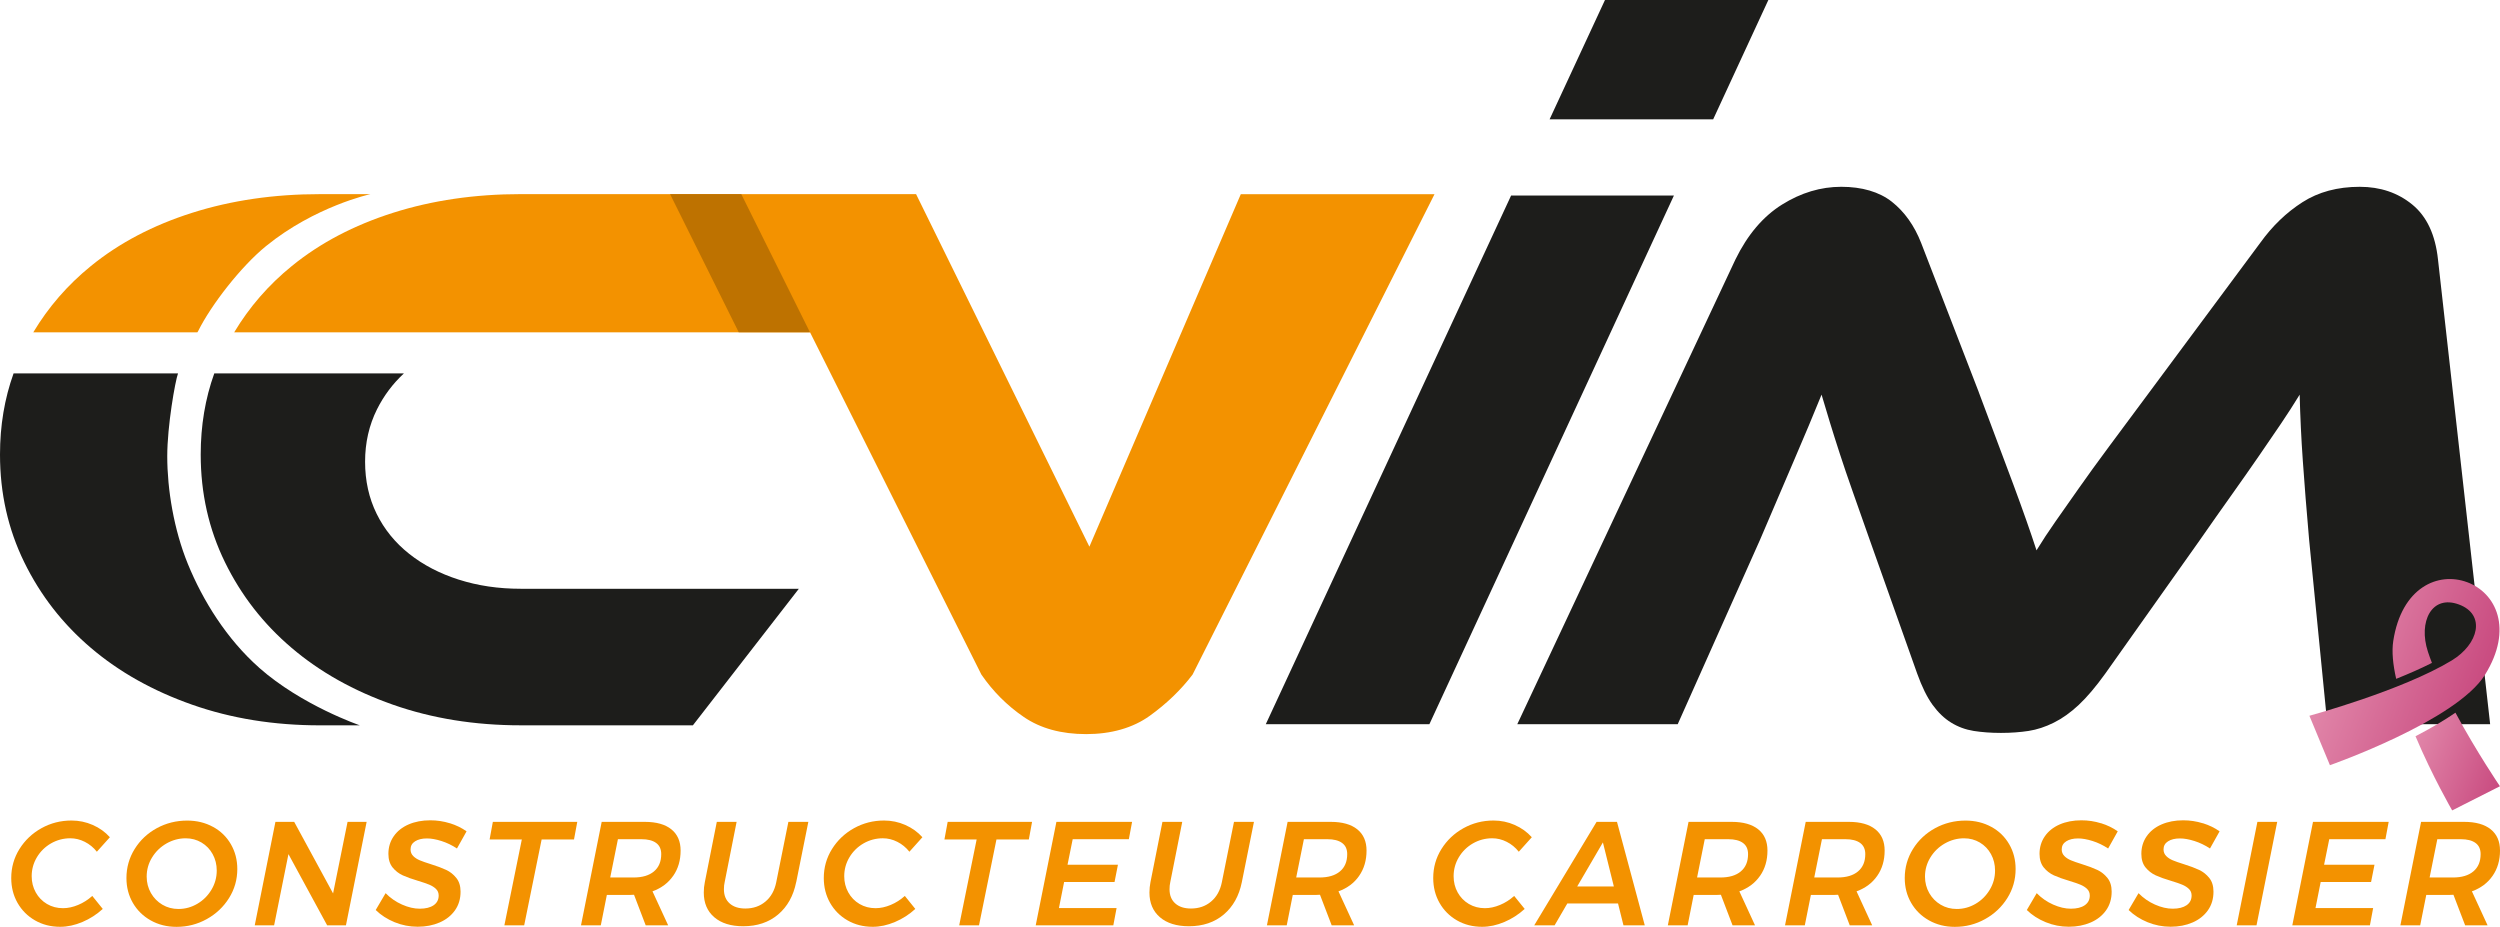 <svg xmlns="http://www.w3.org/2000/svg" xmlns:xlink="http://www.w3.org/1999/xlink" id="Calque_1" data-name="Calque 1" viewBox="0 0 987.02 365.93"><defs><style>      .cls-1 {        fill: #be7200;      }      .cls-1, .cls-2, .cls-3, .cls-4, .cls-5 {        stroke-width: 0px;      }      .cls-2 {        fill: #f39200;      }      .cls-3 {        fill: url(#Dégradé_sans_nom_2);      }      .cls-4 {        fill: url(#Dégradé_sans_nom);      }      .cls-5 {        fill: #1d1d1b;      }    </style><linearGradient id="D&#xE9;grad&#xE9;_sans_nom" data-name="D&#xE9;grad&#xE9; sans nom" x1="1007.69" y1="137.29" x2="1068.01" y2="137.29" gradientTransform="translate(-71.32 35.68) rotate(20.3) scale(1 -1)" gradientUnits="userSpaceOnUse"><stop offset="0" stop-color="#e186a9"></stop><stop offset="1" stop-color="#c94b80"></stop></linearGradient><linearGradient id="D&#xE9;grad&#xE9;_sans_nom_2" data-name="D&#xE9;grad&#xE9; sans nom 2" x1="1049.79" y1="112.32" x2="1087.9" y2="112.32" gradientTransform="translate(-71.32 35.68) rotate(20.3) scale(1 -1)" gradientUnits="userSpaceOnUse"><stop offset="0" stop-color="#e186a9"></stop><stop offset="1" stop-color="#c94b80"></stop></linearGradient></defs><g id="Calque-1"><path class="cls-2" d="M489.89,76.64l-59.79,139.19-68.43-139.19h-156.01c-18.18,0-35.01,2.46-50.47,7.37-15.47,4.92-28.79,11.91-39.97,21.01-9.24,7.5-16.8,16.24-22.76,26.18h227.35l67.64,135.11c4.59,6.68,10.19,12.28,16.77,16.77,6.58,4.5,14.78,6.75,24.61,6.75s18.39-2.41,25.08-7.21c6.68-4.81,12.33-10.24,16.93-16.3l95.52-189.66h-76.49l.02-.02Z"></path><path class="cls-5" d="M564.33,285.93h-64.59l96.86-208.74h64.28l-96.55,208.74h0Z"></path><path class="cls-5" d="M676.37,47.12L698.16,0h-64.5l-21.87,47.12h64.58Z"></path><path class="cls-5" d="M781.25,154.88c5.41,14.35,9.98,26.58,13.73,36.66,3.74,10.09,6.76,18.67,9.05,25.74,2.29-3.74,4.78-7.53,7.49-11.39,2.7-3.85,5.77-8.22,9.2-13.1s7.38-10.35,11.86-16.38c4.47-6.03,9.72-13.11,15.76-21.22l44-59.29c4.78-6.65,10.34-12.01,16.69-16.07,6.34-4.06,13.88-6.08,22.62-6.08,8.11,0,15.03,2.34,20.75,7.02s9.1,11.91,10.14,21.69l20.59,183.46h-64.28l-7.18-72.7c-1.04-11.85-1.87-22.25-2.49-31.2-.63-8.94-1.04-17.68-1.25-26.21-2.29,3.74-4.73,7.54-7.33,11.39-2.6,3.85-5.51,8.11-8.74,12.79s-6.76,9.73-10.61,15.14-8.17,11.54-12.95,18.41l-37.13,52.42c-3.74,5.2-7.23,9.31-10.45,12.33-3.23,3.02-6.5,5.36-9.83,7.01-3.33,1.67-6.66,2.76-9.98,3.28-3.33.51-6.97.78-10.92.78s-7.54-.27-10.76-.78c-3.23-.52-6.19-1.61-8.89-3.28-2.71-1.66-5.15-4-7.33-7.01-2.19-3.02-4.21-7.12-6.08-12.33l-18.72-52.73c-2.49-7.07-4.73-13.41-6.71-19.04-1.98-5.61-3.7-10.66-5.15-15.13s-2.76-8.59-3.9-12.33-2.24-7.37-3.28-10.92c-3.12,7.7-6.76,16.38-10.92,26.05s-8.63,20.13-13.42,31.36l-32.45,72.7h-63.34l86.12-183.46c4.78-9.78,10.92-17.01,18.41-21.69s15.29-7.02,23.4-7.02,14.98,1.98,19.97,5.92c4.99,3.96,8.84,9.36,11.54,16.23l22.78,58.97h0Z"></path><path class="cls-2" d="M36.64,325.71c2.66,1.16,4.91,2.79,6.74,4.84l-5.14,5.72c-1.32-1.67-2.91-2.98-4.76-3.91-1.85-.94-3.76-1.4-5.74-1.4-2.73,0-5.25.68-7.59,2.01-2.33,1.35-4.19,3.16-5.57,5.46-1.38,2.3-2.07,4.81-2.07,7.52,0,2.34.54,4.47,1.61,6.39,1.07,1.93,2.55,3.44,4.43,4.56,1.89,1.11,4,1.66,6.33,1.66,1.94,0,3.94-.43,5.98-1.29,2.04-.85,3.9-2.04,5.57-3.55l4.14,5.13c-2.38,2.18-5.05,3.9-8.03,5.16s-5.9,1.9-8.78,1.9c-3.7,0-7.01-.85-9.95-2.54s-5.23-4-6.89-6.91c-1.66-2.92-2.48-6.19-2.48-9.81,0-4.16,1.08-7.97,3.24-11.44,2.16-3.46,5.06-6.21,8.69-8.23s7.6-3.03,11.87-3.03c2.92,0,5.71.58,8.38,1.75"></path><path class="cls-2" d="M65.73,333.01c-2.37,1.36-4.27,3.2-5.69,5.52-1.42,2.31-2.13,4.83-2.13,7.56,0,2.36.56,4.52,1.67,6.48,1.11,1.94,2.62,3.48,4.52,4.61,1.9,1.13,4.03,1.69,6.36,1.69,2.65,0,5.12-.68,7.44-2.04,2.32-1.36,4.17-3.21,5.57-5.54,1.4-2.34,2.1-4.87,2.1-7.59,0-2.37-.54-4.53-1.61-6.48s-2.54-3.47-4.4-4.58c-1.87-1.11-3.95-1.67-6.25-1.67-2.68,0-5.21.69-7.59,2.04M84.09,326.44c3.02,1.65,5.37,3.94,7.06,6.86,1.69,2.92,2.54,6.18,2.54,9.81,0,4.16-1.09,7.98-3.27,11.46-2.18,3.48-5.11,6.25-8.78,8.29-3.68,2.05-7.66,3.07-11.94,3.07-3.78,0-7.17-.85-10.18-2.54-3.02-1.69-5.37-4-7.06-6.91-1.69-2.92-2.54-6.19-2.54-9.81,0-4.16,1.08-7.98,3.24-11.47,2.16-3.48,5.08-6.22,8.75-8.23,3.68-2,7.67-3,11.99-3,3.77,0,7.17.83,10.18,2.48"></path><path class="cls-2" d="M137.22,324.48h7.53l-8.17,40.86h-7.41l-15.29-28.13-5.66,28.13h-7.65l8.17-40.86h7.41l15.35,28.25,5.72-28.25h0Z"></path><path class="cls-2" d="M177.61,325.01c2.49.78,4.68,1.84,6.59,3.21l-3.79,6.77c-1.94-1.29-3.99-2.27-6.12-2.95-2.14-.68-4.05-1.02-5.72-1.02-1.94,0-3.51.38-4.7,1.14-1.19.75-1.78,1.82-1.78,3.18,0,1.05.35,1.92,1.05,2.63.7.7,1.56,1.26,2.6,1.69,1.03.43,2.48.94,4.35,1.52,2.49.77,4.51,1.54,6.07,2.27,1.56.73,2.89,1.8,4,3.18s1.67,3.18,1.67,5.4c0,2.83-.74,5.31-2.22,7.39-1.48,2.08-3.5,3.68-6.07,4.79-2.57,1.11-5.45,1.67-8.64,1.67s-6.19-.6-9.1-1.78c-2.92-1.2-5.41-2.8-7.47-4.82l3.91-6.65c1.87,1.91,4.02,3.41,6.48,4.5,2.45,1.09,4.79,1.63,7,1.63,2.33,0,4.16-.46,5.49-1.37,1.32-.92,1.98-2.19,1.98-3.83,0-1.05-.35-1.91-1.05-2.59-.7-.69-1.59-1.25-2.66-1.7-1.07-.44-2.52-.94-4.35-1.49-2.49-.73-4.52-1.47-6.1-2.18-1.58-.72-2.92-1.76-4.03-3.12-1.1-1.37-1.66-3.16-1.66-5.38,0-2.6.7-4.92,2.1-6.94,1.4-2.02,3.36-3.58,5.87-4.67,2.51-1.09,5.36-1.63,8.55-1.63,2.68,0,5.27.39,7.76,1.17"></path><path class="cls-2" d="M227.91,324.48l-1.29,6.95h-12.78l-6.89,33.91h-7.82l6.89-33.91h-12.72l1.28-6.95h33.33Z"></path><path class="cls-2" d="M258.2,344.03c1.9-1.59,2.86-3.87,2.86-6.82,0-1.95-.67-3.42-2.01-4.4-1.34-.99-3.28-1.49-5.81-1.49h-9.28l-3.04,15.12h9.22c3.46,0,6.15-.8,8.05-2.4M265.78,345.78c-1.94,2.81-4.67,4.85-8.17,6.13l6.19,13.43h-8.87l-4.61-12.08c-.31.04-.8.06-1.46.06h-9.27l-2.39,12.02h-7.82l8.17-40.86h17.04c4.55,0,8.04.99,10.47,2.95,2.43,1.96,3.65,4.76,3.65,8.38,0,3.84-.97,7.17-2.92,9.97"></path><path class="cls-2" d="M314.33,348.3c-1.09,5.4-3.46,9.66-7.12,12.75s-8.25,4.64-13.77,4.64c-4.87,0-8.68-1.19-11.44-3.56-2.77-2.37-4.14-5.62-4.14-9.75,0-1.39.13-2.76.41-4.08l4.73-23.82h7.82l-4.72,23.82c-.2.82-.29,1.74-.29,2.8,0,2.37.75,4.23,2.25,5.57,1.5,1.35,3.57,2.02,6.21,2.02,3.11,0,5.76-.91,7.94-2.75,2.18-1.82,3.6-4.37,4.26-7.64l4.79-23.82h7.88l-4.79,23.82h-.02Z"></path><path class="cls-2" d="M357.43,325.71c2.66,1.16,4.91,2.79,6.74,4.84l-5.13,5.72c-1.33-1.67-2.91-2.98-4.76-3.91-1.85-.94-3.76-1.4-5.74-1.4-2.73,0-5.25.68-7.59,2.01-2.33,1.35-4.19,3.16-5.57,5.46s-2.07,4.81-2.07,7.52c0,2.34.54,4.47,1.61,6.39,1.07,1.93,2.54,3.44,4.43,4.56,1.89,1.11,4,1.66,6.33,1.66,1.94,0,3.94-.43,5.98-1.29,2.05-.85,3.9-2.04,5.57-3.55l4.14,5.13c-2.37,2.18-5.05,3.9-8.03,5.16s-5.9,1.9-8.78,1.9c-3.7,0-7.01-.85-9.95-2.54s-5.23-4-6.89-6.91c-1.65-2.92-2.48-6.19-2.48-9.81,0-4.16,1.08-7.97,3.24-11.44,2.16-3.46,5.06-6.21,8.69-8.23,3.64-2.02,7.59-3.03,11.87-3.03,2.92,0,5.71.58,8.38,1.75"></path><path class="cls-2" d="M407.47,324.48l-1.28,6.95h-12.78l-6.89,33.91h-7.82l6.89-33.91h-12.72l1.28-6.95h33.32Z"></path><path class="cls-2" d="M445.69,331.31h-22.18l-2.04,10.09h19.9l-1.34,6.83h-19.91l-2.04,10.27h22.76l-1.29,6.83h-30.64l8.17-40.86h29.88l-1.28,6.83h.01Z"></path><path class="cls-2" d="M490.28,348.3c-1.09,5.4-3.47,9.66-7.12,12.75-3.66,3.09-8.24,4.64-13.77,4.64-4.86,0-8.68-1.19-11.44-3.56s-4.14-5.62-4.14-9.75c0-1.39.14-2.76.4-4.08l4.73-23.82h7.82l-4.73,23.82c-.19.82-.29,1.74-.29,2.8,0,2.37.75,4.23,2.25,5.57,1.5,1.35,3.57,2.02,6.22,2.02,3.11,0,5.76-.91,7.93-2.75,2.18-1.82,3.6-4.37,4.26-7.64l4.79-23.82h7.88l-4.79,23.82h0Z"></path><path class="cls-2" d="M529.03,344.03c1.91-1.59,2.86-3.87,2.86-6.82,0-1.95-.67-3.42-2.02-4.4-1.34-.99-3.28-1.49-5.8-1.49h-9.28l-3.04,15.12h9.22c3.46,0,6.14-.8,8.05-2.4M536.61,345.78c-1.94,2.81-4.66,4.85-8.17,6.13l6.19,13.43h-8.87l-4.62-12.08c-.31.04-.8.06-1.46.06h-9.28l-2.39,12.02h-7.82l8.17-40.86h17.04c4.55,0,8.04.99,10.47,2.95,2.43,1.96,3.65,4.76,3.65,8.38,0,3.84-.97,7.17-2.92,9.97"></path><path class="cls-2" d="M598.03,325.71c2.66,1.16,4.91,2.79,6.74,4.84l-5.14,5.72c-1.32-1.67-2.91-2.98-4.76-3.91-1.85-.94-3.76-1.4-5.75-1.4-2.72,0-5.25.68-7.58,2.01-2.33,1.35-4.19,3.16-5.57,5.46s-2.07,4.81-2.07,7.52c0,2.34.53,4.47,1.6,6.39,1.07,1.93,2.54,3.44,4.43,4.56,1.89,1.11,4,1.66,6.33,1.66,1.94,0,3.94-.43,5.98-1.29,2.05-.85,3.9-2.04,5.57-3.55l4.15,5.13c-2.38,2.18-5.05,3.9-8.02,5.16-2.98,1.26-5.91,1.9-8.78,1.9-3.7,0-7.01-.85-9.95-2.54-2.93-1.69-5.23-4-6.88-6.91-1.66-2.92-2.48-6.19-2.48-9.81,0-4.16,1.07-7.97,3.24-11.44,2.16-3.46,5.06-6.21,8.7-8.23,3.64-2.02,7.6-3.03,11.87-3.03,2.92,0,5.71.58,8.37,1.75"></path><path class="cls-2" d="M622.69,349.98h14.47l-4.32-17.39-10.15,17.39h0ZM640.96,365.33l-2.15-8.64h-20.02l-5.02,8.64h-8.05l24.63-40.86h8.05l10.97,40.86h-8.41Z"></path><path class="cls-2" d="M687.29,344.03c1.91-1.59,2.86-3.87,2.86-6.82,0-1.95-.67-3.42-2.01-4.4-1.34-.99-3.28-1.49-5.81-1.49h-9.28l-3.03,15.12h9.22c3.47,0,6.15-.8,8.05-2.4M694.88,345.78c-1.94,2.81-4.66,4.85-8.17,6.13l6.19,13.43h-8.87l-4.61-12.08c-.31.04-.8.06-1.46.06h-9.28l-2.39,12.02h-7.82l8.18-40.86h17.04c4.55,0,8.04.99,10.48,2.95,2.43,1.96,3.64,4.76,3.64,8.38,0,3.84-.97,7.17-2.92,9.97"></path><path class="cls-2" d="M733.57,344.03c1.9-1.59,2.86-3.87,2.86-6.82,0-1.95-.68-3.42-2.02-4.4-1.34-.99-3.28-1.49-5.81-1.49h-9.28l-3.04,15.12h9.23c3.46,0,6.15-.8,8.05-2.4M741.15,345.78c-1.94,2.81-4.66,4.85-8.17,6.13l6.18,13.43h-8.86l-4.61-12.08c-.31.04-.8.06-1.46.06h-9.28l-2.4,12.02h-7.81l8.17-40.86h17.04c4.55,0,8.04.99,10.47,2.95,2.44,1.96,3.65,4.76,3.65,8.38,0,3.84-.97,7.17-2.92,9.97"></path><path class="cls-2" d="M767.82,333.01c-2.37,1.36-4.27,3.2-5.69,5.52-1.42,2.31-2.13,4.83-2.13,7.56,0,2.36.56,4.52,1.67,6.48,1.11,1.94,2.61,3.48,4.52,4.61,1.9,1.13,4.02,1.69,6.36,1.69,2.64,0,5.12-.68,7.44-2.04,2.32-1.36,4.17-3.21,5.57-5.54,1.41-2.34,2.1-4.87,2.1-7.59,0-2.37-.53-4.53-1.6-6.48-1.07-1.95-2.54-3.47-4.4-4.58-1.87-1.11-3.95-1.67-6.25-1.67-2.68,0-5.21.69-7.59,2.04M786.18,326.44c3.02,1.65,5.37,3.94,7.06,6.86,1.7,2.92,2.54,6.18,2.54,9.81,0,4.16-1.09,7.98-3.27,11.46-2.18,3.48-5.1,6.25-8.78,8.29-3.67,2.05-7.65,3.07-11.94,3.07-3.77,0-7.16-.85-10.18-2.54s-5.37-4-7.06-6.91c-1.69-2.92-2.54-6.19-2.54-9.81,0-4.16,1.08-7.98,3.24-11.47,2.16-3.48,5.08-6.22,8.75-8.23,3.67-2,7.68-3,12-3,3.77,0,7.16.83,10.18,2.48"></path><path class="cls-2" d="M829.51,325.01c2.49.78,4.68,1.84,6.59,3.21l-3.79,6.77c-1.95-1.29-3.99-2.27-6.13-2.95-2.14-.68-4.05-1.02-5.72-1.02-1.94,0-3.51.38-4.7,1.14-1.19.75-1.78,1.82-1.78,3.18,0,1.05.35,1.92,1.05,2.63.69.7,1.56,1.26,2.6,1.69,1.03.43,2.48.94,4.35,1.52,2.49.77,4.51,1.54,6.06,2.27,1.56.73,2.89,1.8,4,3.18s1.66,3.18,1.66,5.4c0,2.83-.74,5.31-2.22,7.39-1.48,2.08-3.5,3.68-6.07,4.79-2.58,1.11-5.45,1.67-8.64,1.67s-6.19-.6-9.09-1.78c-2.93-1.2-5.42-2.8-7.48-4.82l3.91-6.65c1.87,1.91,4.02,3.41,6.48,4.5s4.79,1.63,7,1.63c2.34,0,4.17-.46,5.49-1.37,1.32-.92,1.98-2.19,1.98-3.83,0-1.05-.35-1.91-1.05-2.59-.7-.69-1.59-1.25-2.66-1.7-1.07-.44-2.52-.94-4.34-1.49-2.49-.73-4.52-1.47-6.1-2.18-1.58-.72-2.92-1.76-4.03-3.12-1.1-1.37-1.66-3.16-1.66-5.38,0-2.6.7-4.92,2.1-6.94,1.4-2.02,3.36-3.58,5.86-4.67,2.51-1.09,5.36-1.63,8.55-1.63,2.68,0,5.27.39,7.77,1.17"></path><path class="cls-2" d="M869.71,325.01c2.49.78,4.69,1.84,6.6,3.21l-3.79,6.77c-1.95-1.29-3.99-2.27-6.13-2.95-2.14-.68-4.05-1.02-5.73-1.02-1.94,0-3.51.38-4.7,1.14-1.19.75-1.78,1.82-1.78,3.18,0,1.05.35,1.92,1.06,2.63.69.7,1.56,1.26,2.59,1.69s2.48.94,4.35,1.52c2.48.77,4.51,1.54,6.06,2.27,1.56.73,2.89,1.8,4,3.18s1.66,3.18,1.66,5.4c0,2.83-.74,5.31-2.22,7.39-1.48,2.08-3.5,3.68-6.06,4.79-2.57,1.11-5.45,1.67-8.64,1.67s-6.19-.6-9.1-1.78c-2.92-1.2-5.41-2.8-7.48-4.82l3.91-6.65c1.87,1.91,4.03,3.41,6.48,4.5,2.45,1.09,4.79,1.63,7,1.63,2.34,0,4.16-.46,5.49-1.37,1.32-.92,1.98-2.19,1.98-3.83,0-1.05-.35-1.91-1.05-2.59-.7-.69-1.59-1.25-2.66-1.7-1.07-.44-2.52-.94-4.34-1.49-2.49-.73-4.53-1.47-6.1-2.18-1.58-.72-2.92-1.76-4.03-3.12-1.11-1.37-1.66-3.16-1.66-5.38,0-2.6.7-4.92,2.1-6.94,1.4-2.02,3.36-3.58,5.87-4.67,2.51-1.09,5.36-1.63,8.54-1.63,2.69,0,5.27.39,7.76,1.17"></path><path class="cls-2" d="M899.06,324.48l-8.17,40.86h-7.82l8.17-40.86h7.82Z"></path><path class="cls-2" d="M941.79,331.31h-22.18l-2.04,10.09h19.9l-1.35,6.83h-19.9l-2.04,10.27h22.76l-1.28,6.83h-30.64l8.17-40.86h29.88l-1.28,6.83h0Z"></path><path class="cls-2" d="M976.51,344.03c1.9-1.59,2.86-3.87,2.86-6.82,0-1.95-.67-3.42-2.01-4.4-1.34-.99-3.28-1.49-5.81-1.49h-9.28l-3.04,15.12h9.22c3.46,0,6.15-.8,8.05-2.4M984.1,345.78c-1.94,2.81-4.67,4.85-8.17,6.13l6.19,13.43h-8.86l-4.62-12.08c-.31.04-.8.06-1.45.06h-9.28l-2.4,12.02h-7.82l8.17-40.86h17.03c4.56,0,8.04.99,10.48,2.95,2.43,1.96,3.65,4.76,3.65,8.38,0,3.84-.97,7.17-2.92,9.97"></path><path class="cls-5" d="M181.14,228.85c-7.52-2.4-14.06-5.8-19.59-10.19-5.54-4.39-9.83-9.66-12.86-15.83-3.03-6.16-4.55-13.02-4.55-20.54s1.57-14.42,4.7-20.69c2.69-5.38,6.24-10.11,10.63-14.19h-74.87c-3.58,9.95-5.36,20.64-5.36,32.05,0,15.26,3.18,29.42,9.56,42.47,6.38,13.07,15.15,24.35,26.34,33.86,11.18,9.52,24.5,16.98,39.97,22.42,15.47,5.43,32.29,8.15,50.47,8.15h67.98l41.83-53.91h-109.81c-8.78,0-16.92-1.2-24.45-3.61"></path><path class="cls-5" d="M102.27,263.58c-12.75-11.29-22.19-26.43-28.14-41.02-5.48-13.45-8.1-29.3-8.1-42.41,0-12.06,3.14-29.71,4.25-32.73H5.36c-3.58,9.95-5.36,20.64-5.36,32.05,0,15.26,3.18,29.42,9.56,42.47,6.38,13.06,15.15,24.35,26.34,33.86,11.17,9.52,24.5,16.98,39.96,22.42,15.47,5.44,32.29,8.15,50.47,8.15h15.74s-22.94-7.85-39.81-22.78"></path><path class="cls-2" d="M78.26,130.66c5.06-10.21,16.84-25.42,26.77-33.5,19.33-15.72,41.19-20.51,41.19-20.51h-19.89c-18.18,0-35,2.46-50.47,7.37s-28.79,11.91-39.96,21c-9.24,7.5-16.8,16.24-22.76,26.18h64.79c.11-.17.24-.37.33-.54"></path><g id="SVGRepo_iconCarrier" data-name="SVGRepo iconCarrier"><g><path class="cls-4" d="M974.04,229.85c-11.4-4.22-25.9,2.03-29.16,23.19-.65,4.2-.12,9.38,1.15,14.97,4.89-1.95,9.73-4.07,14.12-6.29-.59-1.51-1.12-2.99-1.59-4.43-3.89-11.85,1.5-22.61,12.23-18.64,10.73,3.97,7.83,15.64-2.85,22.12-19.64,11.9-56.17,21.82-56.17,21.82l8.1,19.51s49.91-17.48,61.21-35.67c11.3-18.19,4.35-32.37-7.05-36.59h0Z"></path><path class="cls-3" d="M969.43,281.37c-4.4,3.04-9.66,6.14-15.77,9.3,6.63,15.76,14.48,29.29,14.48,29.29l18.85-9.54s-9.22-13.56-17.56-29.05h0Z"></path></g></g></g><polygon class="cls-1" points="319.78 131.19 291.66 131.19 264.55 76.64 292.66 76.64 319.78 131.19"></polygon></svg>
